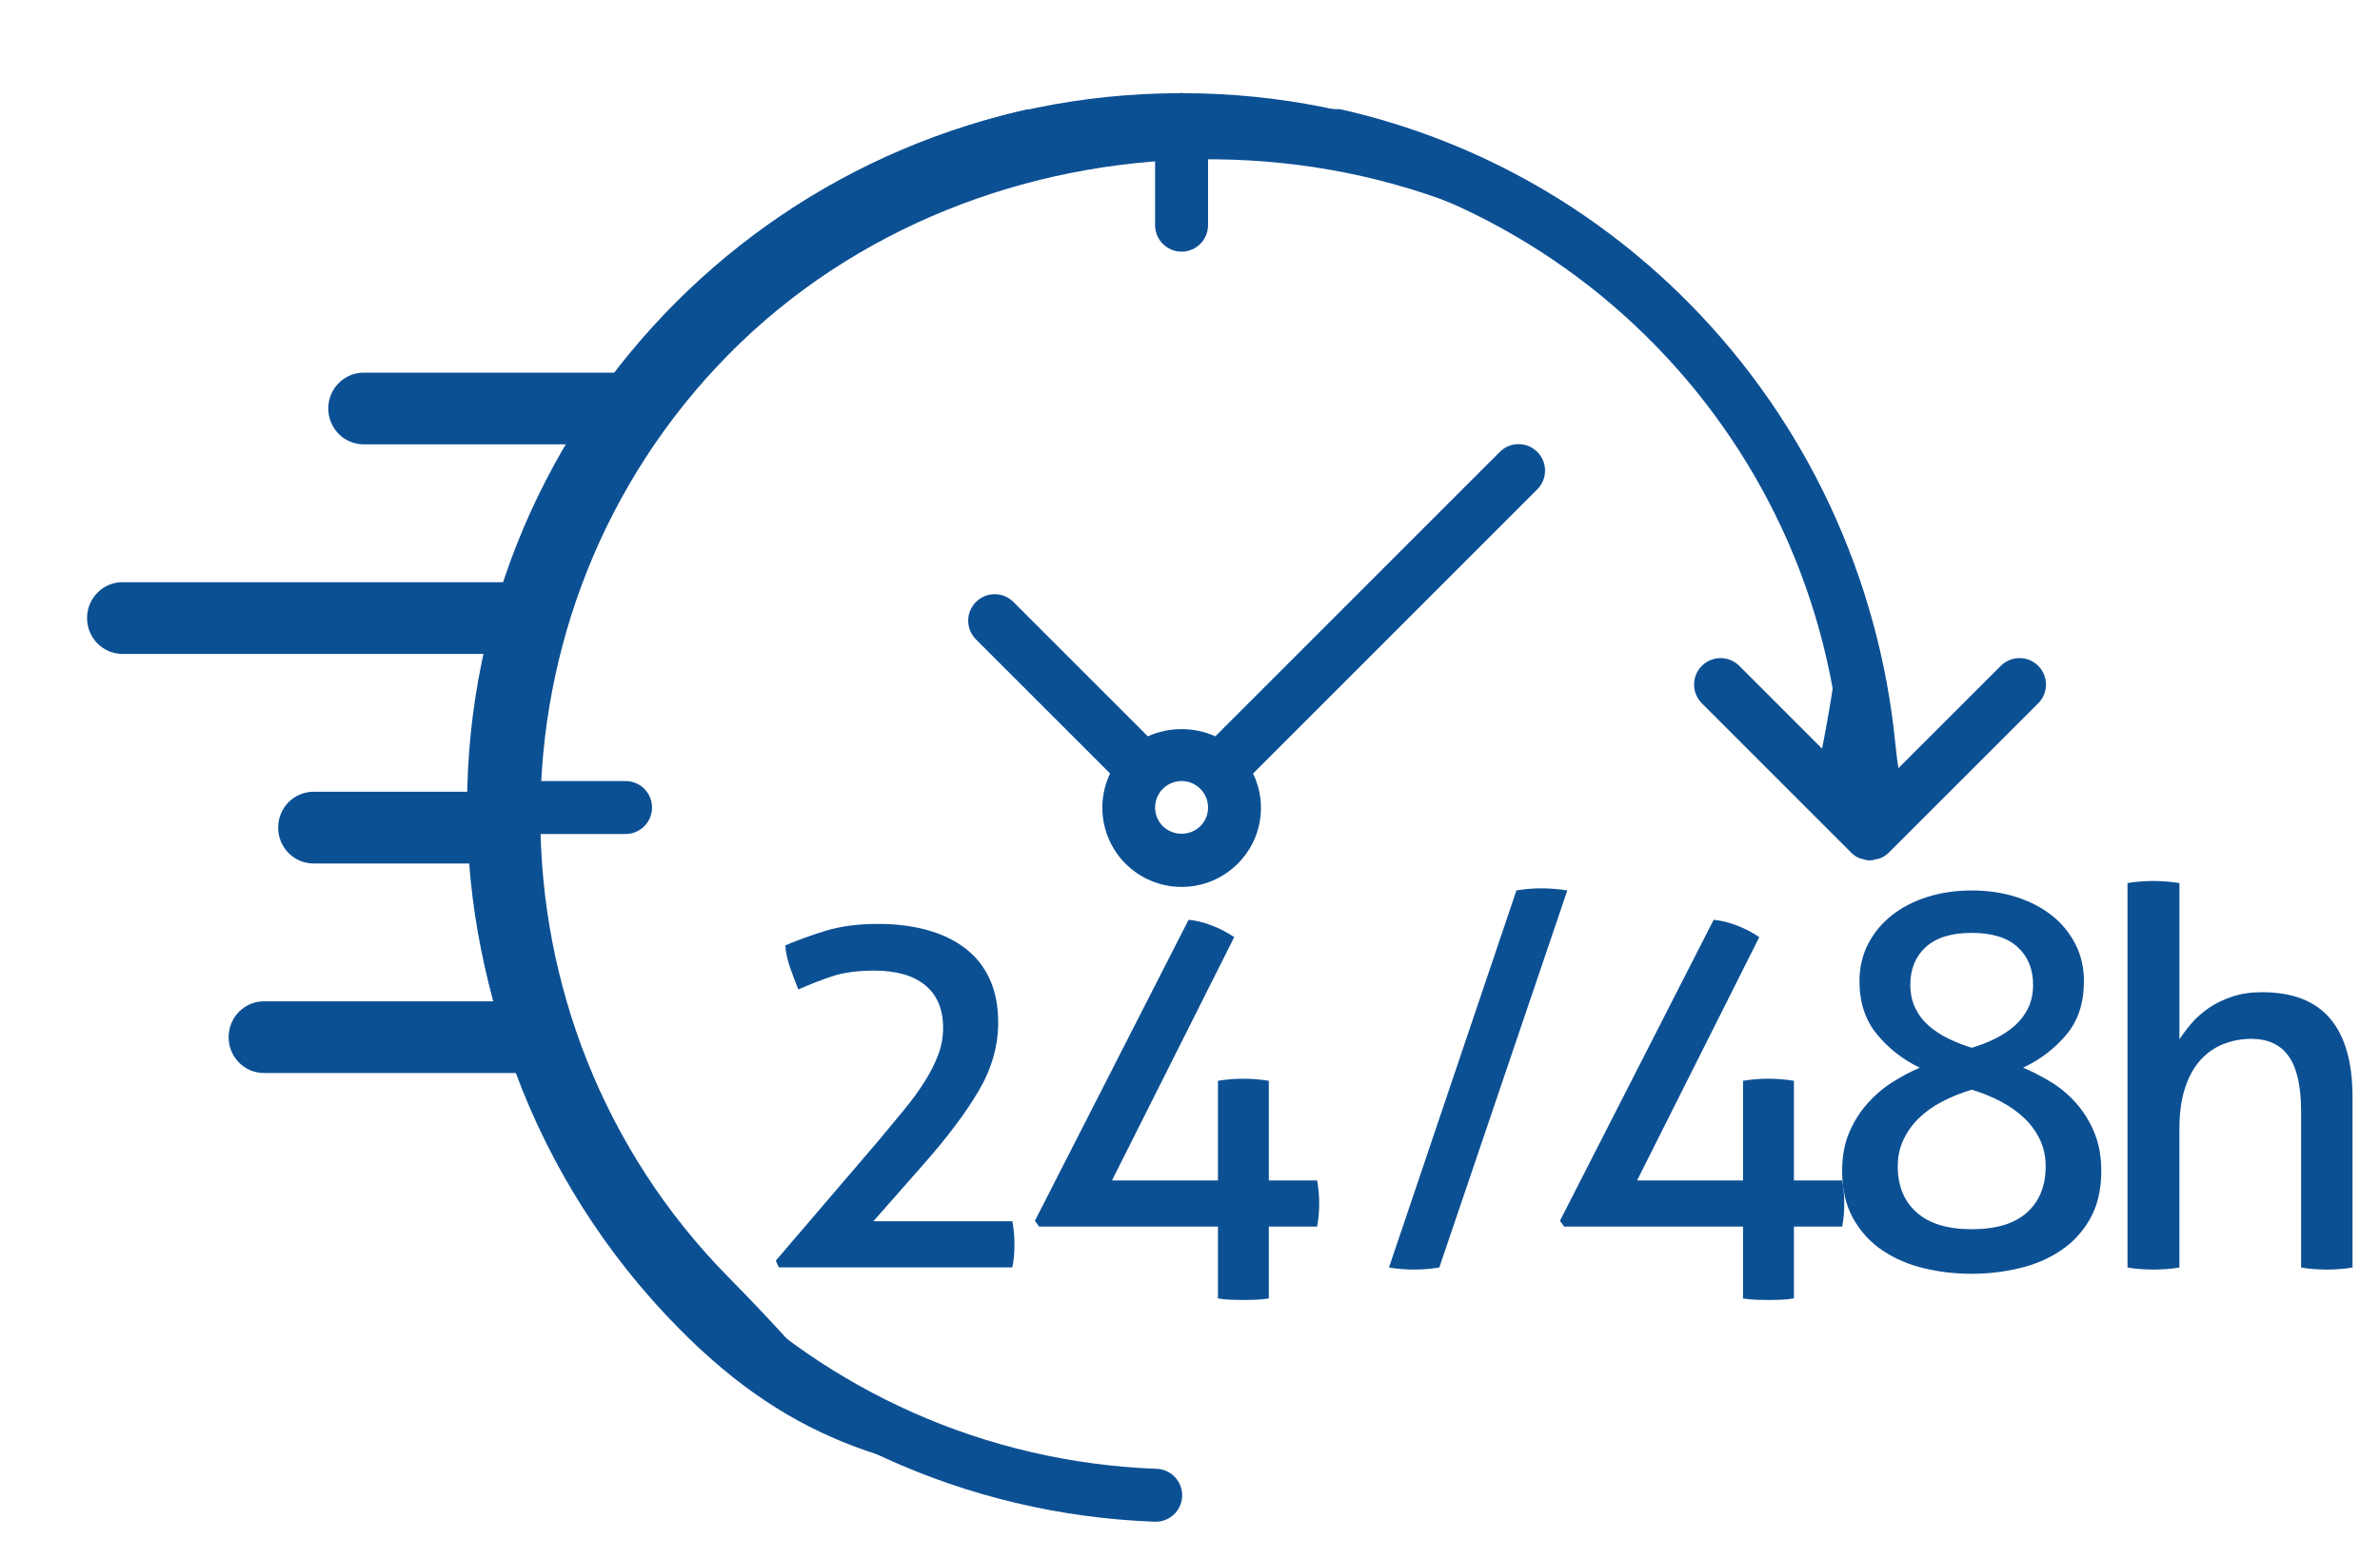<?xml version="1.0" encoding="utf-8"?>
<!-- Generator: Adobe Illustrator 16.0.0, SVG Export Plug-In . SVG Version: 6.00 Build 0)  -->
<!DOCTYPE svg PUBLIC "-//W3C//DTD SVG 1.1//EN" "http://www.w3.org/Graphics/SVG/1.1/DTD/svg11.dtd">
<svg version="1.1" id="Capa_1" xmlns="http://www.w3.org/2000/svg" xmlns:xlink="http://www.w3.org/1999/xlink" x="0px" y="0px"
	 width="129px" height="84.5px" viewBox="0 0 129 84.5" enable-background="new 0 0 129 84.5" xml:space="preserve">
<g>
	<g>
		<g>
			<path fill="#0C5094" d="M64.075,81.119c0.03-0.792-0.589-1.458-1.38-1.488l0,0c-18.723-0.695-33.75-15.695-34.478-34.416h5.689
				c0.793,0,1.436-0.643,1.436-1.436c0-0.793-0.643-1.435-1.436-1.435h-5.689C28.935,23.656,43.921,8.672,62.608,7.954v4.254
				c0,0.792,0.643,1.435,1.435,1.435c0.793,0,1.436-0.643,1.436-1.435V7.954c18.432,0.713,33.309,15.309,34.373,33.725l-5.597-5.597
				c-0.569-0.551-1.478-0.535-2.029,0.035c-0.538,0.556-0.538,1.438,0,1.994l8.01,8.01c0.151,0.183,0.345,0.324,0.566,0.412
				c0.056,0.017,0.113,0.031,0.171,0.042c0.099,0.035,0.2,0.06,0.304,0.073c0.014,0,0.027,0,0.042,0c0.014,0,0.027,0,0.04,0
				c0.109-0.008,0.217-0.029,0.321-0.063c0.059-0.007,0.117-0.018,0.175-0.033c0.194-0.069,0.372-0.18,0.518-0.324l8.12-8.117
				c0.551-0.57,0.535-1.479-0.034-2.03c-0.557-0.537-1.438-0.537-1.994,0l-5.736,5.732c-1.026-20.57-17.987-36.73-38.583-36.761
				c-0.036-0.001-0.066-0.02-0.103-0.02c-0.036,0-0.065,0.019-0.102,0.02c-21.32,0.029-38.596,17.305-38.625,38.625
				c0,0.036-0.02,0.065-0.02,0.102c0,0.036,0.019,0.065,0.02,0.102C25.352,64.676,41.809,81.727,62.588,82.5h0.054
				C63.413,82.5,64.046,81.89,64.075,81.119z"/>
			<path fill="#0C5094" d="M83.324,24.499c-0.56-0.56-1.469-0.56-2.03,0l-15.421,15.42c-1.165-0.52-2.496-0.52-3.661,0l-7.302-7.301
				c-0.569-0.551-1.479-0.535-2.029,0.035c-0.537,0.556-0.537,1.438,0,1.994l7.288,7.287c-1.023,2.142-0.117,4.708,2.025,5.731
				c1.645,0.786,3.605,0.449,4.893-0.84c1.294-1.284,1.628-3.25,0.83-4.889l15.407-15.407C83.884,25.969,83.884,25.06,83.324,24.499
				z M65.059,44.794C65.059,44.794,65.059,44.794,65.059,44.794c-0.568,0.543-1.462,0.543-2.03,0c-0.56-0.561-0.56-1.469,0-2.029
				c0.561-0.561,1.469-0.561,2.03,0C65.619,43.325,65.619,44.233,65.059,44.794z"/>
		</g>
	</g>
	<g enable-background="new    ">
		<path fill="#0C5094" d="M42.219,68.716l-0.17-0.37l5.572-6.511c0.493-0.587,0.953-1.142,1.379-1.664
			c0.427-0.521,0.796-1.027,1.109-1.521c0.313-0.493,0.559-0.976,0.739-1.451c0.18-0.473,0.27-0.966,0.27-1.478
			c0-1.004-0.322-1.772-0.967-2.303c-0.645-0.53-1.563-0.796-2.758-0.796c-0.91,0-1.678,0.104-2.303,0.313s-1.232,0.446-1.819,0.71
			c-0.152-0.379-0.299-0.768-0.44-1.166c-0.142-0.398-0.232-0.805-0.271-1.223c0.664-0.284,1.398-0.549,2.204-0.796
			c0.806-0.246,1.749-0.37,2.829-0.37c0.966,0,1.848,0.109,2.644,0.327c0.796,0.219,1.483,0.545,2.061,0.981
			s1.024,0.991,1.336,1.663c0.313,0.673,0.469,1.464,0.469,2.374c0,1.27-0.351,2.502-1.052,3.696
			c-0.702,1.194-1.697,2.521-2.985,3.981l-2.729,3.099h7.534c0.038,0.209,0.066,0.417,0.085,0.625
			c0.019,0.209,0.028,0.427,0.028,0.654c0,0.209-0.01,0.417-0.028,0.625c-0.019,0.209-0.047,0.408-0.085,0.597H42.219z"/>
		<path fill="#0C5094" d="M56.32,66.499l-0.227-0.313l8.33-16.32c0.398,0.038,0.81,0.138,1.237,0.299
			c0.426,0.161,0.838,0.374,1.237,0.64l-6.625,13.192h5.743v-5.402c0.228-0.038,0.455-0.066,0.683-0.085
			c0.227-0.019,0.445-0.028,0.653-0.028c0.247,0,0.488,0.01,0.725,0.028c0.237,0.019,0.469,0.047,0.697,0.085v5.402h2.616
			c0.038,0.209,0.066,0.417,0.085,0.625c0.019,0.209,0.028,0.417,0.028,0.626s-0.01,0.422-0.028,0.64
			c-0.019,0.218-0.048,0.422-0.085,0.611h-2.616v3.895c-0.246,0.038-0.479,0.062-0.697,0.071s-0.44,0.014-0.668,0.014
			s-0.46-0.004-0.697-0.014s-0.469-0.033-0.696-0.071v-3.895H56.32z"/>
		<path fill="#0C5094" d="M82.193,48.274c0.227-0.038,0.45-0.066,0.668-0.085c0.218-0.019,0.45-0.029,0.697-0.029
			c0.208,0,0.431,0.01,0.668,0.029c0.237,0.019,0.479,0.047,0.725,0.085l-6.938,20.442c-0.227,0.038-0.455,0.066-0.682,0.085
			c-0.227,0.019-0.465,0.028-0.71,0.028c-0.209,0-0.427-0.01-0.654-0.028c-0.228-0.019-0.455-0.047-0.682-0.085L82.193,48.274z"/>
		<path fill="#0C5094" d="M84.78,66.499l-0.228-0.313l8.331-16.32c0.398,0.038,0.81,0.138,1.237,0.299
			c0.426,0.161,0.838,0.374,1.237,0.64l-6.625,13.192h5.743v-5.402c0.228-0.038,0.455-0.066,0.682-0.085
			c0.228-0.019,0.445-0.028,0.654-0.028c0.247,0,0.488,0.01,0.725,0.028c0.237,0.019,0.469,0.047,0.697,0.085v5.402h2.616
			c0.038,0.209,0.066,0.417,0.085,0.625c0.019,0.209,0.028,0.417,0.028,0.626s-0.01,0.422-0.028,0.64
			c-0.019,0.218-0.048,0.422-0.085,0.611h-2.616v3.895c-0.247,0.038-0.479,0.062-0.697,0.071s-0.44,0.014-0.668,0.014
			s-0.46-0.004-0.697-0.014s-0.469-0.033-0.696-0.071v-3.895H84.78z"/>
		<path fill="#0C5094" d="M109.656,57.884c0.493,0.209,0.99,0.465,1.493,0.768c0.502,0.303,0.957,0.682,1.365,1.137
			c0.407,0.455,0.739,0.986,0.995,1.593c0.256,0.607,0.384,1.308,0.384,2.104c0,1.005-0.199,1.862-0.597,2.573
			c-0.398,0.71-0.929,1.289-1.592,1.734c-0.664,0.446-1.417,0.768-2.26,0.967c-0.843,0.199-1.701,0.298-2.573,0.298
			c-0.891,0-1.753-0.1-2.587-0.298c-0.834-0.199-1.583-0.521-2.247-0.967c-0.664-0.445-1.194-1.024-1.592-1.734
			c-0.398-0.711-0.598-1.568-0.598-2.573c0-0.796,0.128-1.493,0.384-2.089c0.255-0.598,0.587-1.123,0.995-1.578
			c0.407-0.455,0.857-0.839,1.351-1.151c0.493-0.313,0.985-0.573,1.479-0.782c-0.91-0.436-1.683-1.038-2.317-1.805
			c-0.635-0.768-0.953-1.729-0.953-2.886c0-0.739,0.156-1.411,0.469-2.018c0.313-0.606,0.739-1.124,1.279-1.55
			c0.54-0.426,1.18-0.758,1.919-0.995c0.739-0.237,1.544-0.355,2.417-0.355c0.872,0,1.677,0.118,2.417,0.355
			c0.739,0.237,1.379,0.569,1.919,0.995c0.54,0.426,0.966,0.943,1.279,1.55c0.313,0.607,0.469,1.279,0.469,2.018
			c0,1.176-0.318,2.143-0.953,2.9C111.366,56.851,110.585,57.448,109.656,57.884z M106.87,59.078c-0.569,0.171-1.1,0.384-1.592,0.64
			s-0.915,0.555-1.265,0.896c-0.351,0.341-0.63,0.73-0.838,1.166c-0.209,0.436-0.313,0.919-0.313,1.45
			c0,1.062,0.341,1.896,1.023,2.502c0.682,0.607,1.678,0.91,2.985,0.91c1.326,0,2.326-0.303,3-0.91
			c0.672-0.606,1.009-1.44,1.009-2.502c0-0.53-0.104-1.014-0.313-1.45c-0.209-0.436-0.493-0.825-0.853-1.166
			c-0.361-0.341-0.782-0.64-1.265-0.896C107.965,59.462,107.439,59.249,106.87,59.078z M106.87,56.803
			c0.455-0.132,0.881-0.298,1.279-0.497c0.398-0.199,0.749-0.431,1.052-0.697c0.303-0.265,0.545-0.583,0.725-0.953
			c0.18-0.37,0.271-0.791,0.271-1.265c0-0.853-0.28-1.535-0.839-2.047c-0.56-0.512-1.389-0.768-2.488-0.768
			c-1.1,0-1.929,0.256-2.488,0.768c-0.56,0.512-0.839,1.194-0.839,2.047c0,0.475,0.09,0.896,0.271,1.265
			c0.18,0.37,0.421,0.688,0.725,0.953c0.303,0.266,0.659,0.498,1.066,0.697C106.012,56.505,106.434,56.671,106.87,56.803z"/>
		<path fill="#0C5094" d="M115.315,47.876c0.208-0.038,0.44-0.066,0.696-0.085c0.256-0.019,0.488-0.029,0.697-0.029
			c0.208,0,0.445,0.01,0.711,0.029c0.265,0.019,0.502,0.047,0.71,0.085v8.473c0.171-0.265,0.384-0.55,0.64-0.853
			c0.256-0.303,0.569-0.583,0.938-0.839c0.37-0.255,0.796-0.464,1.28-0.625c0.483-0.161,1.019-0.241,1.606-0.241
			c1.668,0,2.905,0.479,3.71,1.436c0.806,0.958,1.208,2.375,1.208,4.25v9.24c-0.209,0.038-0.441,0.066-0.697,0.085
			c-0.256,0.019-0.488,0.028-0.696,0.028c-0.209,0-0.441-0.01-0.697-0.028c-0.256-0.019-0.488-0.047-0.697-0.085v-8.473
			c0-1.345-0.223-2.335-0.668-2.971c-0.445-0.635-1.123-0.952-2.033-0.952c-0.512,0-1.005,0.09-1.479,0.27
			c-0.474,0.18-0.891,0.465-1.251,0.853c-0.36,0.389-0.645,0.896-0.853,1.521c-0.209,0.625-0.313,1.384-0.313,2.274v7.478
			c-0.208,0.038-0.445,0.066-0.71,0.085c-0.266,0.019-0.502,0.028-0.711,0.028c-0.189,0-0.417-0.01-0.682-0.028
			c-0.266-0.019-0.502-0.047-0.71-0.085V47.876z"/>
	</g>
	<path fill="#0C5094" d="M102.732,40.327c-0.881-8.99-4.843-17.465-11.157-23.864C86.18,10.994,79.577,7.48,72.628,5.918
		L55.67,5.932c-6.927,1.569-13.509,5.079-18.889,10.531c-1.177,1.193-2.263,2.445-3.256,3.747c-0.049-0.004-0.097-0.007-0.146-0.007
		H19.711c-1.059,0-1.918,0.871-1.918,1.944s0.859,1.944,1.918,1.944h11.204c-1.406,2.387-2.54,4.893-3.403,7.473H6.636
		c-1.059,0-1.917,0.871-1.917,1.944c0,1.073,0.859,1.944,1.917,1.944h19.792c-0.553,2.459-0.871,4.963-0.952,7.473h-8.482
		c-1.06,0-1.918,0.871-1.918,1.944s0.858,1.944,1.918,1.944h8.543c0.162,2.517,0.562,5.02,1.198,7.472H14.308
		c-1.059,0-1.917,0.871-1.917,1.945s0.858,1.944,1.917,1.944h13.65c1.882,5.045,4.823,9.774,8.823,13.83
		c6.319,6.406,12.058,7.788,20.936,8.677c-4.033-2.634-2.078-0.509-3.271-0.935c-12.507-4.459-0.701,0.935,7.482,2.098
		c2.935-1.938-3.276-1.396-0.705-1.396c-0.578-0.9-1.917-1.287-2.804-0.701c-16.137-3.279-7.324,1.266-18.924-10.492
		c-13.611-13.796-13.611-36.245,0-50.042C53.105,5.417,77.053,4.964,90.664,18.76c9.044,11.932,10.514,10.047,7.725,23.687
		c-0.577,0.901,0.733-0.204,1.621,0.38c0.889,0.585,1.02,2.639,1.598,1.738C106.366,37.135,103.602,49.191,102.732,40.327z"/>
</g>
</svg>
